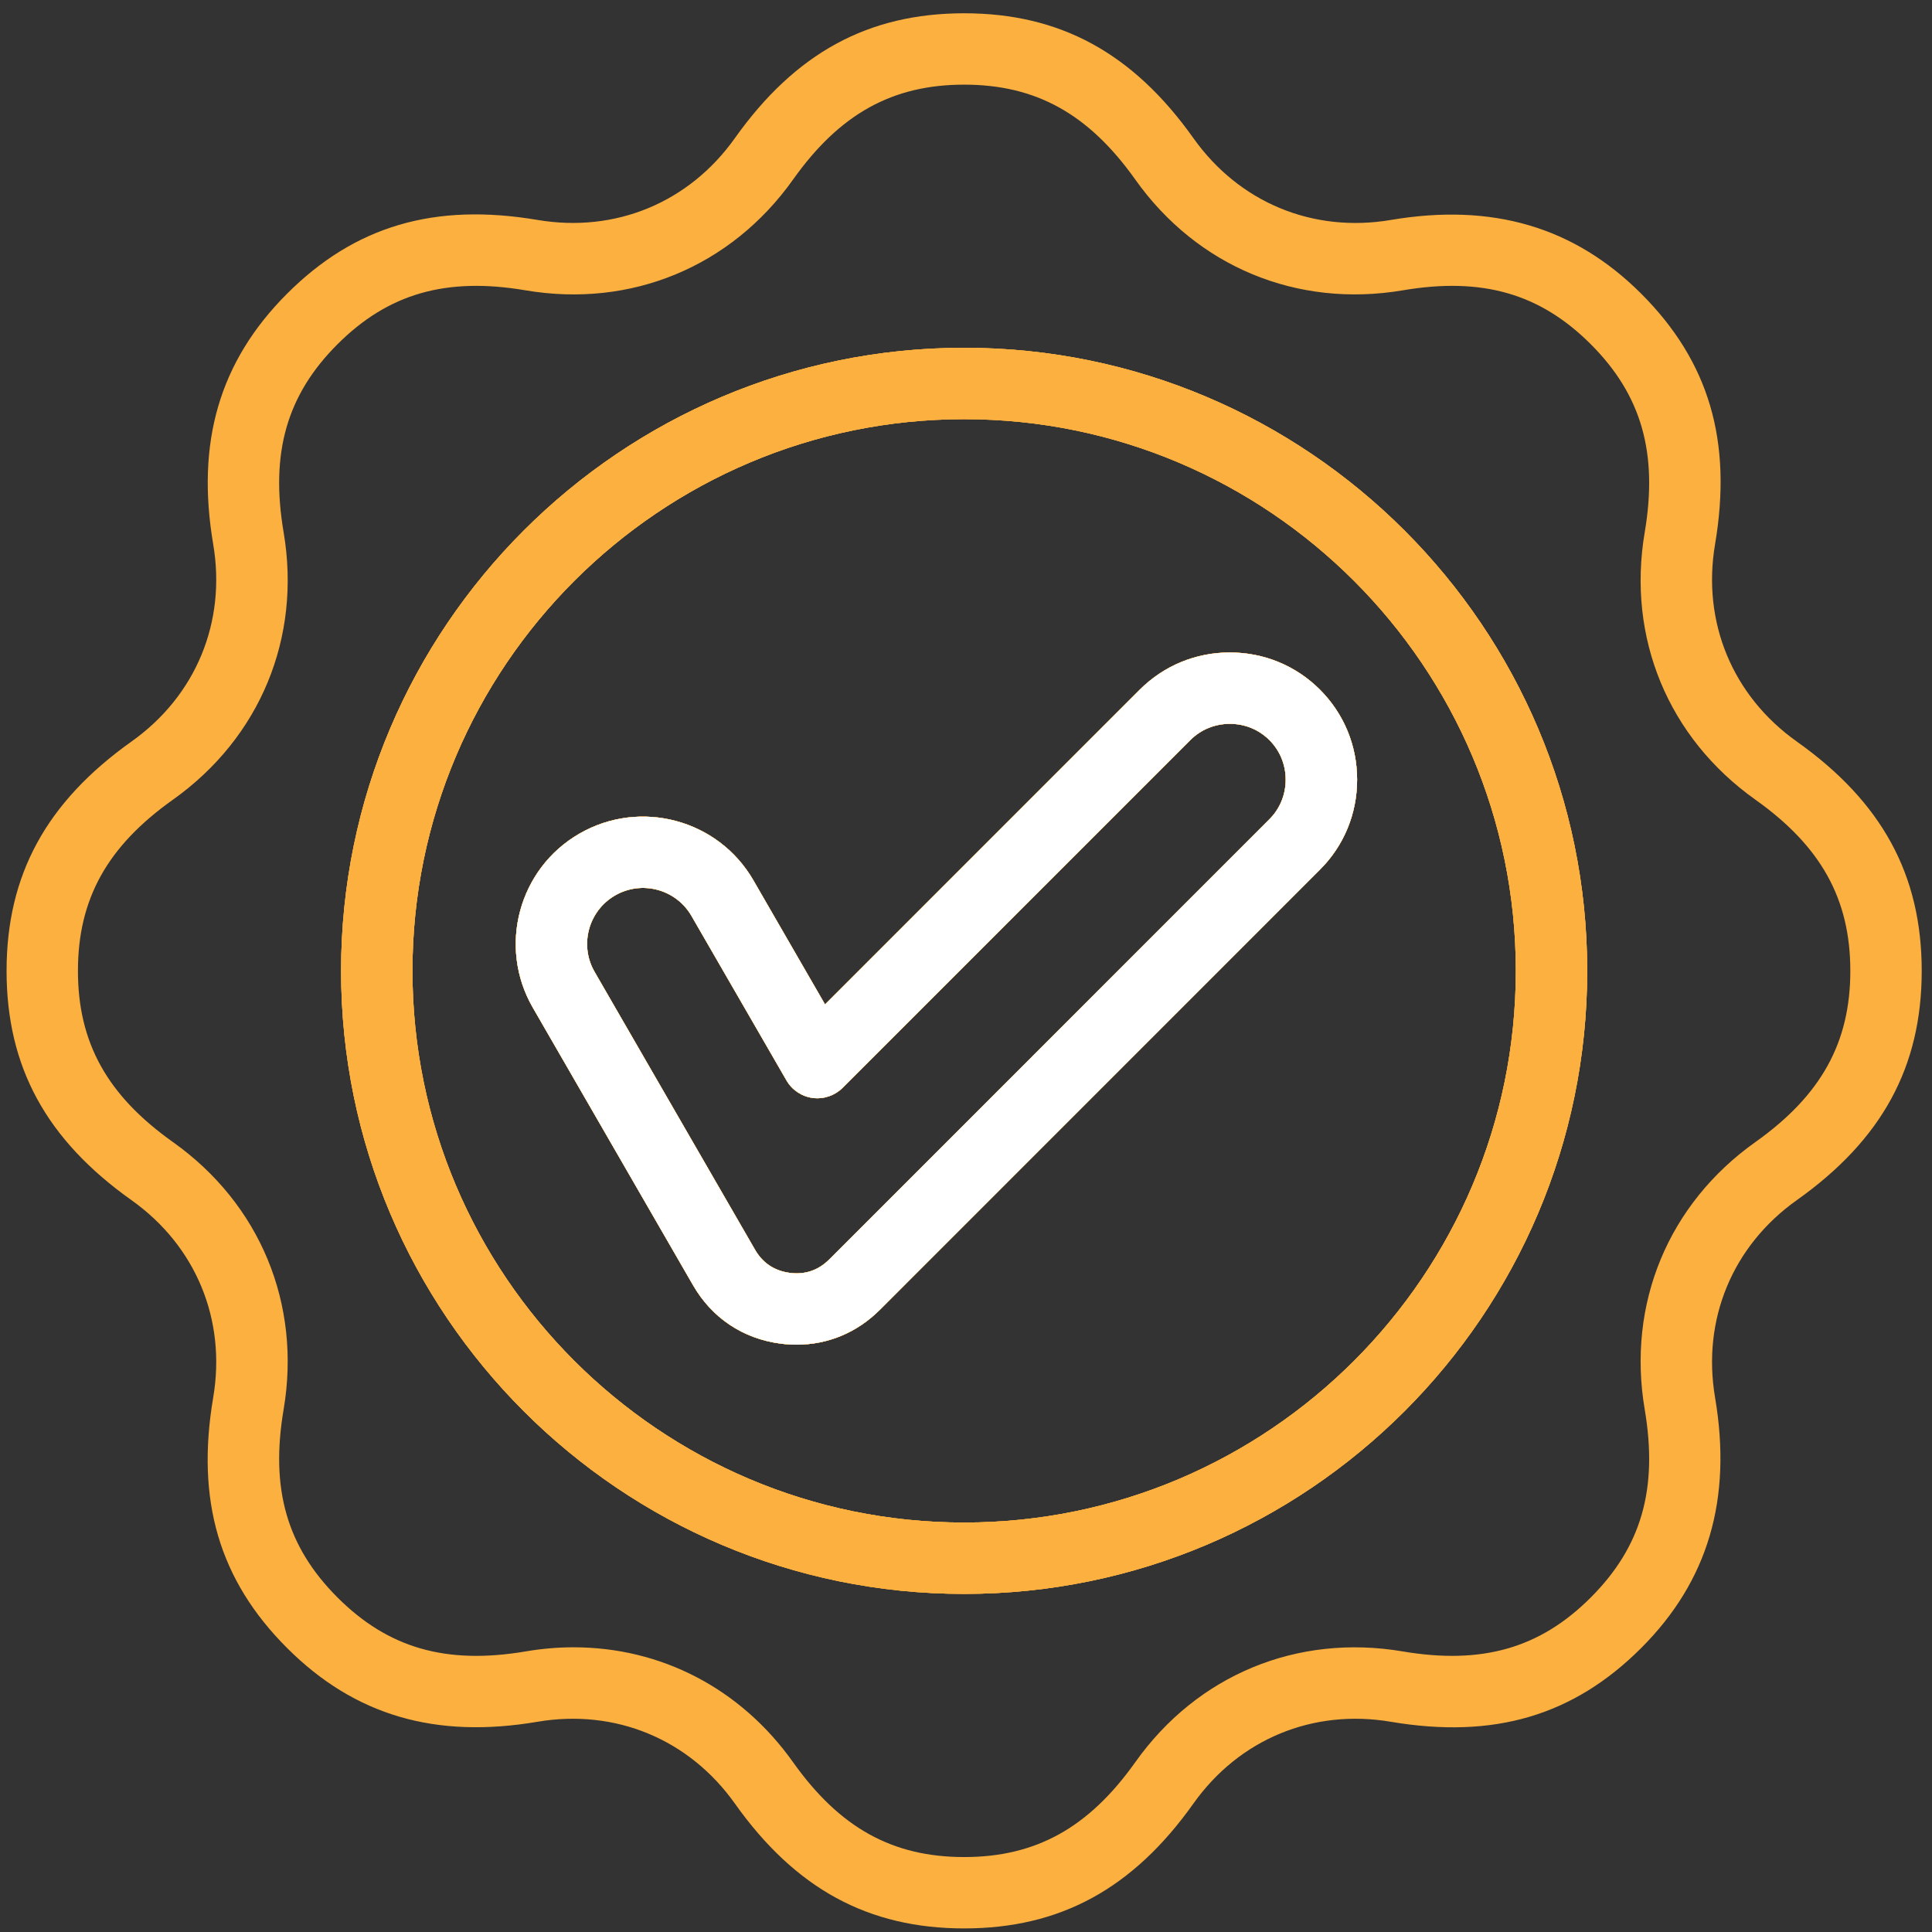 <svg width="102" height="102" viewBox="0 0 102 102" fill="none" xmlns="http://www.w3.org/2000/svg">
<rect x="0" y="0" width="102" height="102" fill="#333333" stroke="none"/>
<path d="M69.684 36.409C68.419 35.144 66.731 34.447 64.93 34.447C63.13 34.447 61.444 35.144 60.177 36.409L43.558 53.03L39.773 46.473C37.919 43.262 33.8 42.158 30.589 44.013C27.378 45.865 26.274 49.986 28.129 53.195L36.592 67.856C37.587 69.582 39.224 70.675 41.2 70.936C41.491 70.974 41.779 70.992 42.064 70.992C43.714 70.992 45.245 70.355 46.449 69.154L69.684 45.916C70.952 44.651 71.649 42.963 71.649 41.162C71.649 39.362 70.952 37.677 69.684 36.409ZM67.019 43.251L43.784 66.489C43.205 67.068 42.503 67.307 41.692 67.2C40.882 67.092 40.263 66.68 39.857 65.972L31.391 51.31C30.576 49.9 31.063 48.091 32.473 47.275C33.884 46.46 35.693 46.944 36.508 48.358L41.523 57.041C41.814 57.547 42.328 57.889 42.906 57.967C43.488 58.042 44.072 57.843 44.486 57.431L62.842 39.074C63.396 38.519 64.136 38.215 64.93 38.215C65.724 38.215 66.465 38.519 67.019 39.074C67.574 39.628 67.878 40.371 67.878 41.162C67.878 41.954 67.574 42.699 67.019 43.251Z" fill="#FCB040"/>
<path d="M94.862 39.15C91.465 36.738 89.85 32.843 90.547 28.733C91.468 23.29 90.23 19.088 86.65 15.508C83.118 11.977 78.792 10.704 73.428 11.613C69.317 12.308 65.422 10.695 63.008 7.296C59.813 2.798 55.966 0.701 50.903 0.701C45.84 0.701 41.991 2.798 38.796 7.296C36.381 10.695 32.489 12.308 28.376 11.611C22.936 10.693 18.734 11.928 15.154 15.508C11.574 19.088 10.347 23.366 11.256 28.733C11.954 32.843 10.341 36.738 6.941 39.15C2.444 42.348 0.347 46.194 0.347 51.257C0.347 56.321 2.441 60.167 6.941 63.362C10.341 65.777 11.954 69.672 11.256 73.782C10.336 79.222 11.574 83.424 15.154 87.004C18.734 90.584 23.011 91.811 28.376 90.901C32.486 90.204 36.381 91.819 38.796 95.216C41.991 99.717 45.84 101.811 50.903 101.811C55.966 101.811 59.813 99.717 63.008 95.216C65.422 91.819 69.317 90.204 73.428 90.901C78.868 91.822 83.07 90.584 86.65 87.004C90.181 83.472 91.457 79.147 90.547 73.782C89.85 69.672 91.462 65.777 94.862 63.362C99.363 60.167 101.457 56.321 101.457 51.257C101.457 46.194 99.363 42.345 94.862 39.15ZM92.682 60.291C88.073 63.561 85.888 68.84 86.833 74.412C87.541 78.6 86.663 81.661 83.985 84.339C81.309 87.017 78.246 87.895 74.058 87.187C68.486 86.242 63.207 88.428 59.937 93.036C57.476 96.498 54.69 98.043 50.903 98.043C47.116 98.043 44.33 96.498 41.87 93.036C39.1 89.136 34.893 86.969 30.284 86.969C29.45 86.969 28.602 87.041 27.749 87.187C23.56 87.895 20.497 87.017 17.819 84.339C15.143 81.663 14.263 78.6 14.974 74.412C15.916 68.84 13.73 63.561 9.124 60.291C5.66 57.831 4.115 55.045 4.115 51.257C4.115 47.47 5.66 44.684 9.124 42.224C13.73 38.951 15.918 33.672 14.974 28.103C14.263 23.915 15.14 20.851 17.819 18.173C20.497 15.498 23.558 14.617 27.749 15.328C33.318 16.273 38.596 14.084 41.87 9.479C44.33 6.014 47.116 4.469 50.903 4.469C54.69 4.469 57.476 6.014 59.937 9.479C63.207 14.084 68.486 16.27 74.058 15.328C78.246 14.617 81.306 15.495 83.985 18.173C86.663 20.851 87.541 23.915 86.833 28.103C85.888 33.672 88.073 38.951 92.682 42.224C96.143 44.684 97.688 47.47 97.688 51.257C97.688 55.045 96.143 57.831 92.682 60.291ZM50.903 18.361C32.763 18.361 18.007 33.118 18.007 51.257C18.007 69.397 32.763 84.151 50.903 84.151C69.043 84.151 83.796 69.394 83.796 51.257C83.796 33.12 69.04 18.361 50.903 18.361ZM50.903 80.382C34.842 80.382 21.776 67.316 21.776 51.257C21.776 35.198 34.842 22.13 50.903 22.13C66.965 22.13 80.028 35.196 80.028 51.257C80.028 67.319 66.962 80.382 50.903 80.382Z" fill="#FCB040"/>
<path d="M69.684 36.409C68.419 35.144 66.731 34.447 64.93 34.447C63.13 34.447 61.444 35.144 60.177 36.409L43.558 53.03L39.773 46.473C37.919 43.262 33.8 42.158 30.589 44.013C27.378 45.865 26.274 49.986 28.129 53.195L36.592 67.856C37.587 69.582 39.224 70.675 41.2 70.936C41.491 70.974 41.779 70.992 42.064 70.992C43.714 70.992 45.245 70.355 46.449 69.154L69.684 45.916C70.952 44.651 71.649 42.963 71.649 41.162C71.649 39.362 70.952 37.677 69.684 36.409ZM67.019 43.251L43.784 66.489C43.205 67.068 42.503 67.307 41.692 67.2C40.882 67.092 40.263 66.68 39.857 65.972L31.391 51.31C30.576 49.9 31.063 48.091 32.473 47.275C33.884 46.46 35.693 46.944 36.508 48.358L41.523 57.041C41.814 57.547 42.328 57.889 42.906 57.967C43.488 58.042 44.072 57.843 44.486 57.431L62.842 39.074C63.396 38.519 64.136 38.215 64.93 38.215C65.724 38.215 66.465 38.519 67.019 39.074C67.574 39.628 67.878 40.371 67.878 41.162C67.878 41.954 67.574 42.699 67.019 43.251Z" fill="#FCB040"/>
<path d="M50.904 18.361C32.764 18.361 18.008 33.117 18.008 51.257C18.008 69.397 32.764 84.15 50.904 84.15C69.043 84.15 83.797 69.394 83.797 51.257C83.797 33.12 69.041 18.361 50.904 18.361ZM50.904 80.382C34.842 80.382 21.776 67.316 21.776 51.257C21.776 35.198 34.842 22.13 50.904 22.13C66.965 22.13 80.028 35.195 80.028 51.257C80.028 67.319 66.963 80.382 50.904 80.382Z" fill="#FCB040"/>
<path d="M69.684 36.409C68.419 35.144 66.731 34.447 64.93 34.447C63.13 34.447 61.444 35.144 60.177 36.409L43.558 53.03L39.773 46.473C37.919 43.262 33.8 42.158 30.589 44.013C27.378 45.865 26.274 49.986 28.129 53.195L36.592 67.856C37.587 69.582 39.224 70.675 41.2 70.936C41.491 70.974 41.779 70.992 42.064 70.992C43.714 70.992 45.245 70.355 46.449 69.154L69.684 45.916C70.952 44.651 71.649 42.963 71.649 41.162C71.649 39.362 70.952 37.677 69.684 36.409ZM67.019 43.251L43.784 66.489C43.205 67.068 42.503 67.307 41.692 67.2C40.882 67.092 40.263 66.68 39.857 65.972L31.391 51.31C30.576 49.9 31.063 48.091 32.473 47.275C33.884 46.46 35.693 46.944 36.508 48.358L41.523 57.041C41.814 57.547 42.328 57.889 42.906 57.967C43.488 58.042 44.072 57.843 44.486 57.431L62.842 39.074C63.396 38.519 64.136 38.215 64.93 38.215C65.724 38.215 66.465 38.519 67.019 39.074C67.574 39.628 67.878 40.371 67.878 41.162C67.878 41.954 67.574 42.699 67.019 43.251Z" fill="#FCB040"/>
<path d="M50.904 18.361C32.764 18.361 18.008 33.117 18.008 51.257C18.008 69.397 32.764 84.15 50.904 84.15C69.043 84.15 83.797 69.394 83.797 51.257C83.797 33.12 69.041 18.361 50.904 18.361ZM50.904 80.382C34.842 80.382 21.776 67.316 21.776 51.257C21.776 35.198 34.842 22.13 50.904 22.13C66.965 22.13 80.028 35.195 80.028 51.257C80.028 67.319 66.963 80.382 50.904 80.382Z" fill="#FCB040"/>
<path d="M69.684 36.409C68.419 35.144 66.731 34.447 64.93 34.447C63.13 34.447 61.444 35.144 60.177 36.409L43.558 53.03L39.773 46.473C37.919 43.262 33.8 42.158 30.589 44.013C27.378 45.865 26.274 49.986 28.129 53.195L36.592 67.856C37.587 69.582 39.224 70.675 41.2 70.936C41.491 70.974 41.779 70.992 42.064 70.992C43.714 70.992 45.245 70.355 46.449 69.154L69.684 45.916C70.952 44.651 71.649 42.963 71.649 41.162C71.649 39.362 70.952 37.677 69.684 36.409ZM67.019 43.251L43.784 66.489C43.205 67.068 42.503 67.307 41.692 67.2C40.882 67.092 40.263 66.68 39.857 65.972L31.391 51.31C30.576 49.9 31.063 48.091 32.473 47.275C33.884 46.46 35.693 46.944 36.508 48.358L41.523 57.041C41.814 57.547 42.328 57.889 42.906 57.967C43.488 58.042 44.072 57.843 44.486 57.431L62.842 39.074C63.396 38.519 64.136 38.215 64.93 38.215C65.724 38.215 66.465 38.519 67.019 39.074C67.574 39.628 67.878 40.371 67.878 41.162C67.878 41.954 67.574 42.699 67.019 43.251Z" fill="#FCB040"/>
<path d="M69.684 36.409C68.419 35.144 66.731 34.447 64.93 34.447C63.13 34.447 61.444 35.144 60.177 36.409L43.558 53.03L39.773 46.473C37.919 43.262 33.8 42.158 30.589 44.013C27.378 45.865 26.274 49.986 28.129 53.195L36.592 67.856C37.587 69.582 39.224 70.675 41.2 70.936C41.491 70.974 41.779 70.992 42.064 70.992C43.714 70.992 45.245 70.355 46.449 69.154L69.684 45.916C70.952 44.651 71.649 42.963 71.649 41.162C71.649 39.362 70.952 37.677 69.684 36.409ZM67.019 43.251L43.784 66.489C43.205 67.068 42.503 67.307 41.692 67.2C40.882 67.092 40.263 66.68 39.857 65.972L31.391 51.31C30.576 49.9 31.063 48.091 32.473 47.275C33.884 46.46 35.693 46.944 36.508 48.358L41.523 57.041C41.814 57.547 42.328 57.889 42.906 57.967C43.488 58.042 44.072 57.843 44.486 57.431L62.842 39.074C63.396 38.519 64.136 38.215 64.93 38.215C65.724 38.215 66.465 38.519 67.019 39.074C67.574 39.628 67.878 40.371 67.878 41.162C67.878 41.954 67.574 42.699 67.019 43.251Z" fill="white"/>
</svg>
